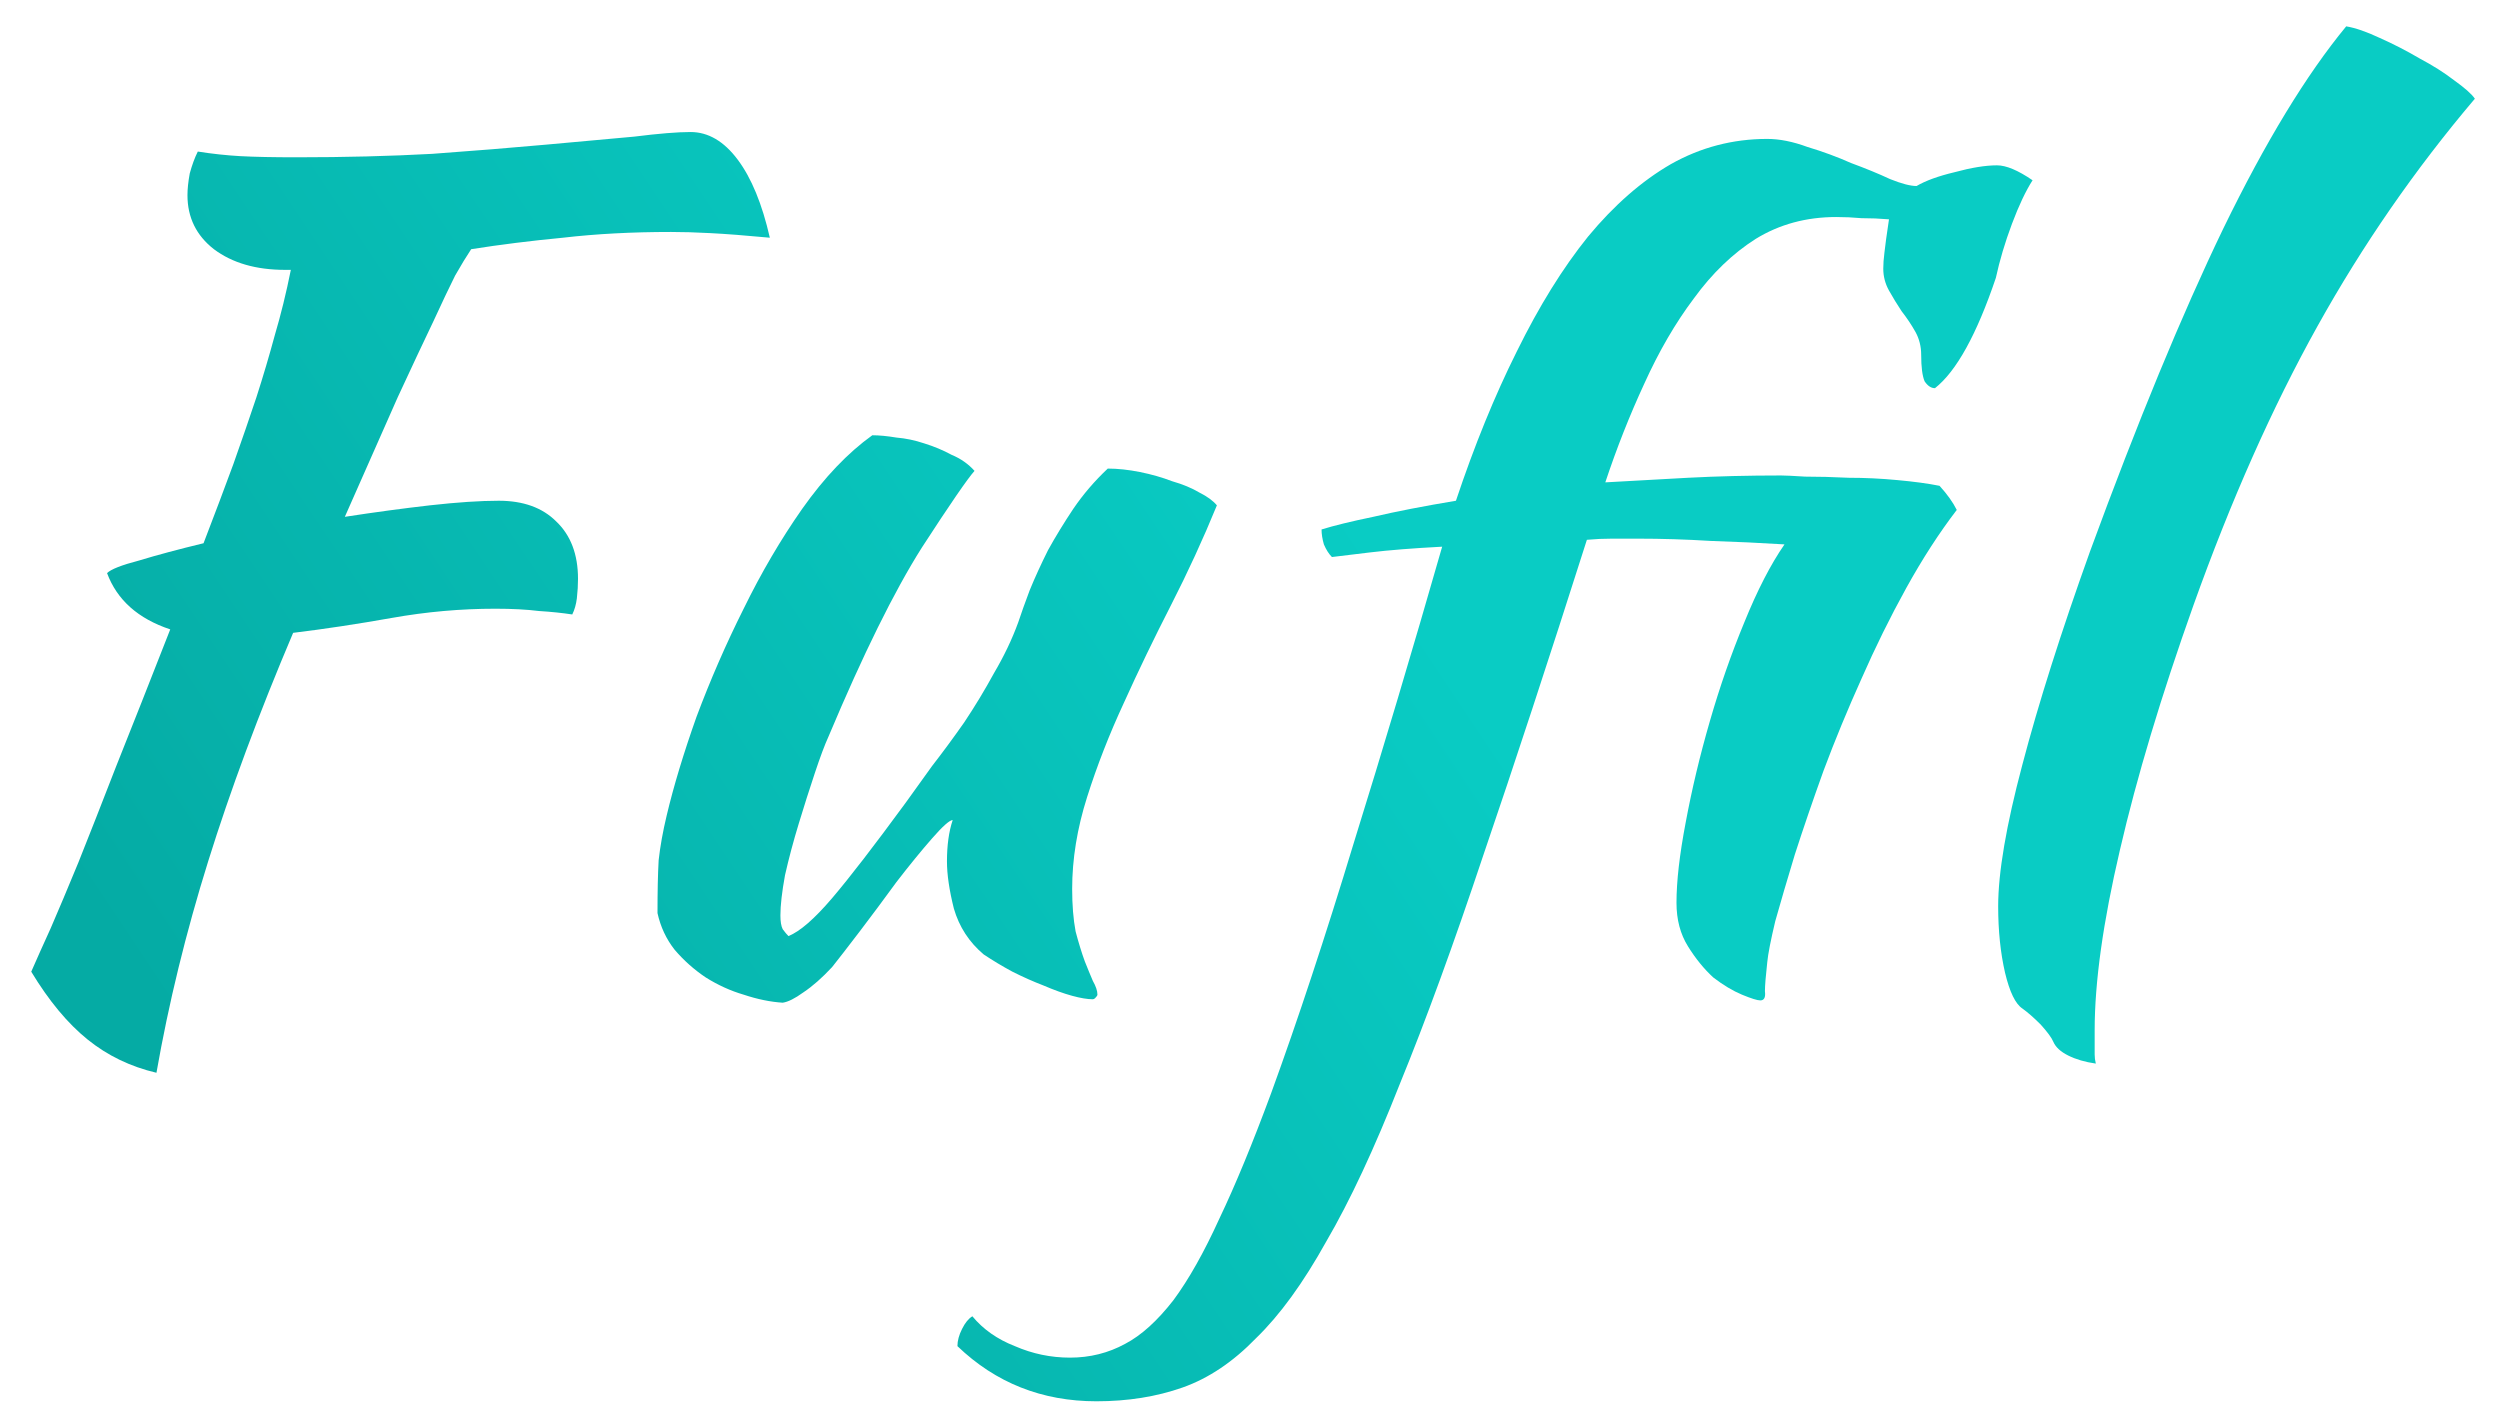 <svg width="74" height="42" viewBox="0 0 74 42" fill="none" xmlns="http://www.w3.org/2000/svg">
<path d="M14.763 14.822C15.488 14.822 16.055 15.026 16.463 15.434C16.893 15.842 17.109 16.409 17.109 17.134C17.109 17.315 17.098 17.508 17.075 17.712C17.052 17.893 17.007 18.052 16.939 18.188C16.644 18.143 16.316 18.109 15.953 18.086C15.59 18.041 15.159 18.018 14.661 18.018C13.641 18.018 12.621 18.109 11.601 18.29C10.581 18.471 9.606 18.619 8.677 18.732C7.657 21.135 6.818 23.39 6.161 25.498C5.503 27.606 4.993 29.691 4.631 31.754C3.86 31.573 3.18 31.244 2.591 30.768C2.001 30.292 1.446 29.623 0.925 28.762C1.083 28.399 1.276 27.969 1.503 27.47C1.729 26.949 2.001 26.303 2.319 25.532C2.636 24.739 3.01 23.787 3.441 22.676C3.894 21.543 4.427 20.194 5.039 18.63C4.087 18.313 3.463 17.757 3.169 16.964C3.282 16.851 3.599 16.726 4.121 16.59C4.642 16.431 5.277 16.261 6.025 16.08C6.365 15.196 6.659 14.414 6.909 13.734C7.158 13.031 7.385 12.374 7.589 11.762C7.793 11.127 7.974 10.515 8.133 9.926C8.314 9.314 8.473 8.668 8.609 7.988H8.439C7.577 7.988 6.875 7.784 6.331 7.376C5.809 6.968 5.549 6.435 5.549 5.778C5.549 5.597 5.571 5.381 5.617 5.132C5.685 4.883 5.764 4.667 5.855 4.486C6.285 4.554 6.705 4.599 7.113 4.622C7.543 4.645 8.099 4.656 8.779 4.656C10.207 4.656 11.544 4.622 12.791 4.554C14.037 4.463 15.159 4.373 16.157 4.282C17.177 4.191 18.049 4.112 18.775 4.044C19.5 3.953 20.055 3.908 20.441 3.908C20.962 3.908 21.427 4.18 21.835 4.724C22.243 5.268 22.56 6.039 22.787 7.036C22.061 6.968 21.472 6.923 21.019 6.9C20.588 6.877 20.203 6.866 19.863 6.866C18.707 6.866 17.642 6.923 16.667 7.036C15.715 7.127 14.808 7.24 13.947 7.376C13.811 7.58 13.652 7.841 13.471 8.158C13.312 8.475 13.097 8.929 12.825 9.518C12.553 10.085 12.201 10.833 11.771 11.762C11.363 12.691 10.841 13.87 10.207 15.298C11.091 15.162 11.93 15.049 12.723 14.958C13.539 14.867 14.219 14.822 14.763 14.822Z" fill="url(#paint0_linear)"/>
<path d="M29.118 28.252C28.687 27.889 28.392 27.436 28.234 26.892C28.098 26.348 28.03 25.883 28.03 25.498C28.03 25.022 28.086 24.614 28.2 24.274C28.109 24.274 27.905 24.455 27.588 24.818C27.27 25.181 26.919 25.611 26.534 26.11C26.171 26.609 25.808 27.096 25.446 27.572C25.083 28.048 24.811 28.399 24.63 28.626C24.335 28.943 24.052 29.193 23.78 29.374C23.53 29.555 23.326 29.657 23.168 29.68C22.805 29.657 22.42 29.578 22.012 29.442C21.626 29.329 21.252 29.159 20.89 28.932C20.55 28.705 20.244 28.433 19.972 28.116C19.722 27.799 19.552 27.436 19.462 27.028C19.462 26.393 19.473 25.872 19.496 25.464C19.541 25.056 19.62 24.614 19.734 24.138C19.938 23.277 20.232 22.302 20.618 21.214C21.026 20.126 21.49 19.061 22.012 18.018C22.533 16.953 23.111 15.967 23.746 15.06C24.403 14.131 25.094 13.405 25.82 12.884C26.024 12.884 26.262 12.907 26.534 12.952C26.806 12.975 27.078 13.031 27.35 13.122C27.644 13.213 27.916 13.326 28.166 13.462C28.438 13.575 28.664 13.734 28.846 13.938C28.642 14.165 28.12 14.924 27.282 16.216C26.466 17.508 25.548 19.367 24.528 21.792C24.414 22.041 24.278 22.404 24.12 22.88C23.961 23.356 23.802 23.855 23.644 24.376C23.485 24.897 23.349 25.407 23.236 25.906C23.145 26.405 23.1 26.801 23.1 27.096C23.1 27.277 23.122 27.413 23.168 27.504C23.236 27.595 23.292 27.663 23.338 27.708C23.678 27.572 24.108 27.198 24.63 26.586C25.151 25.974 25.876 25.033 26.806 23.764C27.032 23.447 27.293 23.084 27.588 22.676C27.905 22.268 28.222 21.837 28.54 21.384C28.857 20.908 29.152 20.421 29.424 19.922C29.718 19.423 29.956 18.925 30.138 18.426C30.228 18.154 30.342 17.837 30.478 17.474C30.636 17.089 30.818 16.692 31.022 16.284C31.248 15.876 31.498 15.468 31.77 15.06C32.064 14.629 32.404 14.233 32.79 13.87C33.084 13.87 33.402 13.904 33.742 13.972C34.082 14.04 34.399 14.131 34.694 14.244C35.011 14.335 35.283 14.448 35.51 14.584C35.736 14.697 35.906 14.822 36.02 14.958C35.612 15.955 35.158 16.941 34.66 17.916C34.161 18.891 33.696 19.854 33.266 20.806C32.835 21.735 32.472 22.665 32.178 23.594C31.883 24.523 31.736 25.43 31.736 26.314C31.736 26.79 31.77 27.209 31.838 27.572C31.928 27.912 32.019 28.207 32.11 28.456C32.2 28.683 32.28 28.875 32.348 29.034C32.438 29.193 32.484 29.329 32.484 29.442C32.484 29.465 32.461 29.499 32.416 29.544C32.393 29.567 32.37 29.578 32.348 29.578C32.189 29.578 31.985 29.544 31.736 29.476C31.486 29.408 31.203 29.306 30.886 29.17C30.591 29.057 30.285 28.921 29.968 28.762C29.673 28.603 29.39 28.433 29.118 28.252Z" fill="url(#paint1_linear)"/>
<path d="M52.718 14.074C52.832 14.074 53.07 14.085 53.432 14.108C53.818 14.108 54.248 14.119 54.724 14.142C55.2 14.142 55.676 14.165 56.153 14.21C56.651 14.255 57.071 14.312 57.41 14.38C57.637 14.629 57.807 14.867 57.92 15.094C57.399 15.774 56.901 16.545 56.425 17.406C55.949 18.267 55.507 19.163 55.099 20.092C54.691 20.999 54.316 21.905 53.977 22.812C53.659 23.696 53.376 24.523 53.127 25.294C52.9 26.042 52.707 26.699 52.548 27.266C52.413 27.833 52.333 28.241 52.31 28.49C52.265 28.898 52.242 29.181 52.242 29.34C52.265 29.521 52.22 29.612 52.106 29.612C52.016 29.612 51.834 29.555 51.562 29.442C51.291 29.329 51.007 29.159 50.712 28.932C50.441 28.683 50.191 28.377 49.965 28.014C49.738 27.651 49.624 27.221 49.624 26.722C49.624 26.087 49.715 25.294 49.897 24.342C50.078 23.367 50.316 22.37 50.611 21.35C50.905 20.33 51.245 19.355 51.63 18.426C52.016 17.474 52.413 16.703 52.821 16.114C52.095 16.069 51.37 16.035 50.645 16.012C49.919 15.967 49.194 15.944 48.468 15.944C48.219 15.944 47.97 15.944 47.721 15.944C47.471 15.944 47.222 15.955 46.972 15.978C45.839 19.537 44.819 22.642 43.913 25.294C43.029 27.946 42.201 30.213 41.431 32.094C40.682 33.998 39.957 35.551 39.255 36.752C38.575 37.976 37.883 38.928 37.181 39.608C36.501 40.311 35.775 40.798 35.005 41.07C34.234 41.342 33.384 41.478 32.455 41.478C30.845 41.478 29.474 40.934 28.34 39.846C28.34 39.687 28.386 39.517 28.477 39.336C28.567 39.155 28.669 39.03 28.782 38.962C29.1 39.347 29.519 39.642 30.041 39.846C30.562 40.073 31.106 40.186 31.672 40.186C32.262 40.186 32.806 40.05 33.304 39.778C33.781 39.529 34.257 39.098 34.733 38.486C35.186 37.874 35.639 37.069 36.093 36.072C36.569 35.075 37.078 33.839 37.623 32.366C38.416 30.19 39.232 27.719 40.071 24.954C40.932 22.189 41.804 19.265 42.688 16.182C41.827 16.227 41.113 16.284 40.547 16.352C39.98 16.42 39.606 16.465 39.425 16.488C39.334 16.397 39.255 16.273 39.187 16.114C39.141 15.955 39.118 15.808 39.118 15.672C39.481 15.559 39.991 15.434 40.648 15.298C41.328 15.139 42.145 14.981 43.096 14.822C43.641 13.19 44.241 11.717 44.898 10.402C45.556 9.065 46.258 7.931 47.007 7.002C47.777 6.073 48.593 5.359 49.455 4.86C50.339 4.361 51.291 4.112 52.31 4.112C52.673 4.112 53.07 4.191 53.501 4.35C53.954 4.486 54.385 4.645 54.792 4.826C55.223 4.985 55.608 5.143 55.949 5.302C56.288 5.438 56.549 5.506 56.73 5.506C57.002 5.347 57.377 5.211 57.852 5.098C58.351 4.962 58.77 4.894 59.111 4.894C59.383 4.894 59.734 5.041 60.164 5.336C59.961 5.653 59.757 6.084 59.553 6.628C59.349 7.172 59.19 7.705 59.077 8.226C58.51 9.903 57.909 10.991 57.275 11.49C57.161 11.49 57.059 11.422 56.968 11.286C56.901 11.127 56.867 10.867 56.867 10.504C56.867 10.255 56.81 10.028 56.697 9.824C56.583 9.62 56.447 9.416 56.288 9.212C56.153 9.008 56.028 8.804 55.914 8.6C55.801 8.396 55.745 8.181 55.745 7.954C55.745 7.818 55.756 7.659 55.779 7.478C55.801 7.274 55.846 6.945 55.914 6.492C55.642 6.469 55.37 6.458 55.099 6.458C54.849 6.435 54.6 6.424 54.35 6.424C53.467 6.424 52.673 6.639 51.971 7.07C51.291 7.501 50.678 8.09 50.135 8.838C49.59 9.563 49.103 10.402 48.672 11.354C48.242 12.283 47.856 13.258 47.517 14.278C48.31 14.233 49.126 14.187 49.965 14.142C50.826 14.097 51.744 14.074 52.718 14.074Z" fill="url(#paint2_linear)"/>
<path d="M59.146 26.824C59.146 25.827 59.384 24.433 59.86 22.642C60.336 20.829 61.004 18.721 61.866 16.318C63.271 12.487 64.586 9.303 65.81 6.764C67.056 4.203 68.269 2.208 69.448 0.78C69.72 0.825 70.048 0.939 70.434 1.12C70.842 1.301 71.238 1.505 71.624 1.732C72.009 1.936 72.349 2.151 72.644 2.378C72.961 2.605 73.165 2.786 73.256 2.922C71.488 5.007 69.935 7.251 68.598 9.654C67.26 12.057 66.036 14.811 64.926 17.916C63.974 20.591 63.248 23.005 62.75 25.158C62.251 27.289 62.002 29.068 62.002 30.496C62.002 30.881 62.002 31.119 62.002 31.21C62.002 31.301 62.013 31.391 62.036 31.482C61.718 31.437 61.446 31.357 61.22 31.244C60.993 31.131 60.846 30.995 60.778 30.836C60.732 30.723 60.608 30.553 60.404 30.326C60.2 30.122 60.018 29.963 59.86 29.85C59.656 29.714 59.486 29.363 59.35 28.796C59.214 28.207 59.146 27.549 59.146 26.824Z" fill="url(#paint3_linear)"/>
<defs>
<linearGradient id="paint0_linear" x1="34" y1="6" x2="2.637" y2="26.934" gradientUnits="userSpaceOnUse">
<stop stop-color="#09CCC4"/>
<stop offset="1" stop-color="#05ABA4"/>
</linearGradient>
<linearGradient id="paint1_linear" x1="34" y1="6" x2="2.637" y2="26.934" gradientUnits="userSpaceOnUse">
<stop stop-color="#09CCC4"/>
<stop offset="1" stop-color="#05ABA4"/>
</linearGradient>
<linearGradient id="paint2_linear" x1="34" y1="6" x2="2.637" y2="26.934" gradientUnits="userSpaceOnUse">
<stop stop-color="#09CCC4"/>
<stop offset="1" stop-color="#05ABA4"/>
</linearGradient>
<linearGradient id="paint3_linear" x1="34" y1="6" x2="2.637" y2="26.934" gradientUnits="userSpaceOnUse">
<stop stop-color="#09CCC4"/>
<stop offset="1" stop-color="#05ABA4"/>
</linearGradient>
</defs>
</svg>
